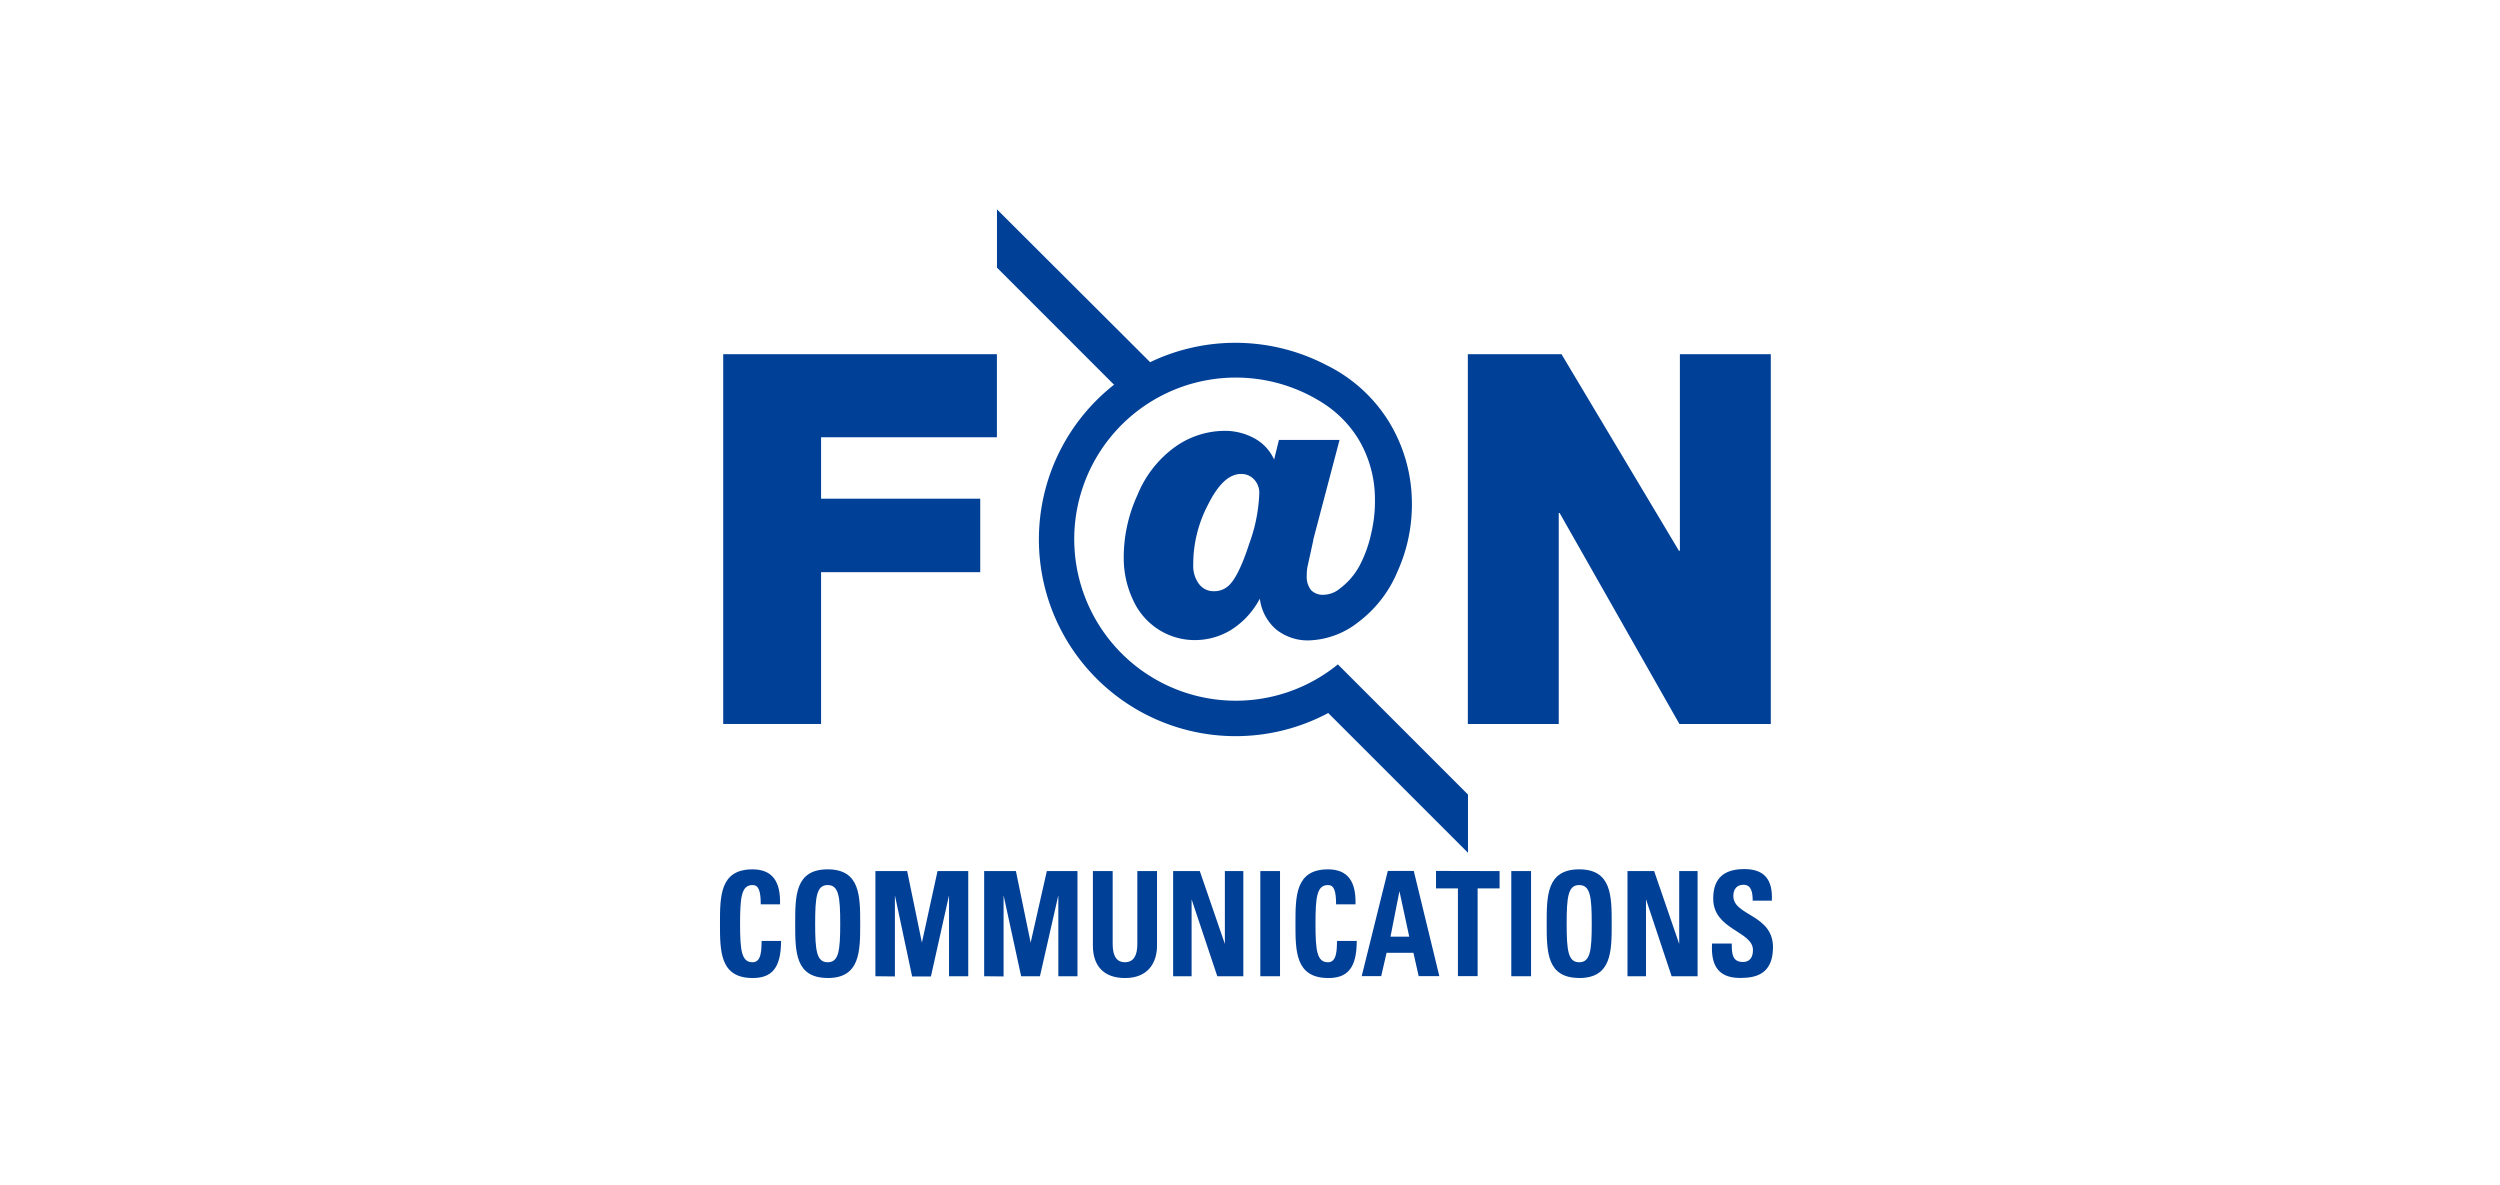 <?xml version="1.0" encoding="UTF-8"?>
<svg xmlns="http://www.w3.org/2000/svg" id="レイヤー_1" data-name="レイヤー 1" viewBox="0 0 363 172">
  <defs>
    <style>.cls-1{fill:#004097;}</style>
  </defs>
  <title>plazma_sponser_tile</title>
  <g id="fan">
    <polygon class="cls-1" points="105.01 105.12 119.22 105.12 119.22 83.08 142.33 83.08 142.33 72.41 119.22 72.41 119.22 63.49 144.75 63.49 144.75 51.43 105.01 51.43 105.01 105.12"></polygon>
    <polygon class="cls-1" points="243.92 51.43 243.92 79.97 243.78 79.97 226.73 51.43 213.13 51.43 213.13 105.12 226.33 105.12 226.33 74.49 226.46 74.49 243.85 105.12 257.12 105.12 257.12 51.43 243.92 51.43"></polygon>
    <path class="cls-1" d="M194.26,96.47h0l0,0v0a23.46,23.46,0,1,1-2.4-38.09h0a16.47,16.47,0,0,1,5.36,5.34,16.92,16.92,0,0,1,2.42,8.64,20.19,20.19,0,0,1-.52,5A18.43,18.43,0,0,1,197.48,82a10.15,10.15,0,0,1-2.92,3.45,3.83,3.83,0,0,1-2.33.91,2.37,2.37,0,0,1-1.85-.66,3.07,3.07,0,0,1-.64-2.08,7.89,7.89,0,0,1,.08-1.2l.83-3.79a6,6,0,0,1,.12-.59l3.73-14.16h-8.8L185,66.73a6.55,6.55,0,0,0-2.8-3.05,8.89,8.89,0,0,0-4.52-1.12,12.49,12.49,0,0,0-7,2.29,16,16,0,0,0-5.51,7,21.68,21.68,0,0,0-2,9.45,14.17,14.17,0,0,0,1.38,5.88,9.89,9.89,0,0,0,3.74,4.27,9.71,9.71,0,0,0,5.2,1.49,10.06,10.06,0,0,0,5.2-1.44,11.84,11.84,0,0,0,4.24-4.58,7,7,0,0,0,2.36,4.47,7.33,7.33,0,0,0,4.9,1.59,12.14,12.14,0,0,0,6.91-2.55A17.71,17.71,0,0,0,202.91,83,23.61,23.61,0,0,0,205,72.64a22.69,22.69,0,0,0-3.35-11.44A22.1,22.1,0,0,0,192.57,53h0A28.6,28.6,0,0,0,167,52.59L144.76,30.4v8.46l17,17a28.57,28.57,0,0,0,31.1,47.67l20.29,20.29,0-8.45L194.26,96.47ZM181.37,79c-1,3.1-2,5.12-2.93,6a3.06,3.06,0,0,1-2.26.84,2.59,2.59,0,0,1-2.05-1,4.32,4.32,0,0,1-.87-2.81,18.55,18.55,0,0,1,2.14-8.74c1.49-3,3.08-4.47,4.79-4.47a2.51,2.51,0,0,1,1.89.78,2.82,2.82,0,0,1,.77,2A23.62,23.62,0,0,1,181.37,79Z"></path>
    <path class="cls-1" d="M104.54,134.12c0-4,0-7.89,4.72-7.89,2.92,0,4.1,1.8,4,5.08h-2.8c0-2-.33-2.8-1.18-2.8-1.61,0-1.82,1.7-1.82,5.61s.21,5.6,1.82,5.6c1.33,0,1.27-1.9,1.31-3.1h2.82c0,4.08-1.46,5.39-4.13,5.39C104.54,142,104.54,138.12,104.54,134.12Z"></path>
    <path class="cls-1" d="M120.18,139.72c-1.61,0-1.82-1.69-1.82-5.6s.21-5.61,1.82-5.61,1.82,1.7,1.82,5.61S121.79,139.72,120.18,139.72Zm0,2.29c4.72,0,4.72-3.89,4.72-7.89s0-7.89-4.72-7.89-4.72,3.85-4.72,7.89S115.46,142,120.18,142Z"></path>
    <path class="cls-1" d="M127.11,141.75V126.48h4.61l2.14,10.39h0l2.27-10.39h4.46v15.27h-2.79V130h0l-2.63,11.78h-2.73L129.94,130h0v11.78Z"></path>
    <path class="cls-1" d="M142.9,141.75V126.48h4.61l2.14,10.39h0L152,126.48h4.45v15.27h-2.78V130h0L151,141.75h-2.73L145.72,130h0v11.78Z"></path>
    <path class="cls-1" d="M168,126.48v10.83c0,2.29-1.15,4.7-4.64,4.7-3.15,0-4.67-1.82-4.67-4.7V126.48h2.87V137.1c0,1.89.72,2.62,1.76,2.62,1.25,0,1.82-.93,1.82-2.62V126.48Z"></path>
    <path class="cls-1" d="M170.34,141.75V126.48h3.87l3.64,10.58h0V126.48h2.68v15.27h-3.78l-3.73-11.17h0v11.17Z"></path>
    <path class="cls-1" d="M183,141.75V126.48h2.86v15.27Z"></path>
    <path class="cls-1" d="M188.1,134.12c0-4,0-7.89,4.72-7.89,2.92,0,4.09,1.8,4,5.08H194c0-2-.32-2.8-1.17-2.8-1.61,0-1.82,1.7-1.82,5.61s.21,5.6,1.82,5.6c1.32,0,1.27-1.9,1.31-3.1H197c0,4.08-1.46,5.39-4.13,5.39C188.1,142,188.1,138.12,188.1,134.12Z"></path>
    <path class="cls-1" d="M204.62,136H201.9l1.3-6.6h0Zm-4.07,5.73.78-3.38h3.9l.76,3.38h3l-3.71-15.27h-3.77l-3.79,15.27Z"></path>
    <path class="cls-1" d="M217.74,126.48V129h-3.19v12.73h-2.86V129h-3.18v-2.54Z"></path>
    <path class="cls-1" d="M219.44,141.75V126.48h2.87v15.27Z"></path>
    <path class="cls-1" d="M229.3,139.72c-1.61,0-1.82-1.69-1.82-5.6s.21-5.61,1.82-5.61,1.82,1.7,1.82,5.61S230.91,139.72,229.3,139.72Zm0,2.29c4.72,0,4.72-3.89,4.72-7.89s0-7.89-4.72-7.89-4.72,3.85-4.72,7.89S224.58,142,229.3,142Z"></path>
    <path class="cls-1" d="M236.31,141.75V126.48h3.87l3.64,10.58h0V126.48h2.67v15.27h-3.77L239,130.58h0v11.17Z"></path>
    <path class="cls-1" d="M252.65,142c-3.55,0-4.21-2.33-4.06-5h2.86c0,1.45.06,2.68,1.63,2.68,1,0,1.45-.7,1.45-1.73,0-2.76-5.77-2.92-5.77-7.47,0-2.39,1-4.29,4.51-4.29,2.79,0,4.17,1.4,4,4.59h-2.78c0-1.15-.17-2.31-1.33-2.31-.93,0-1.48.58-1.48,1.63,0,2.9,5.76,2.65,5.76,7.45C257.42,141.54,254.83,142,252.65,142Z"></path>
  </g>
</svg>
